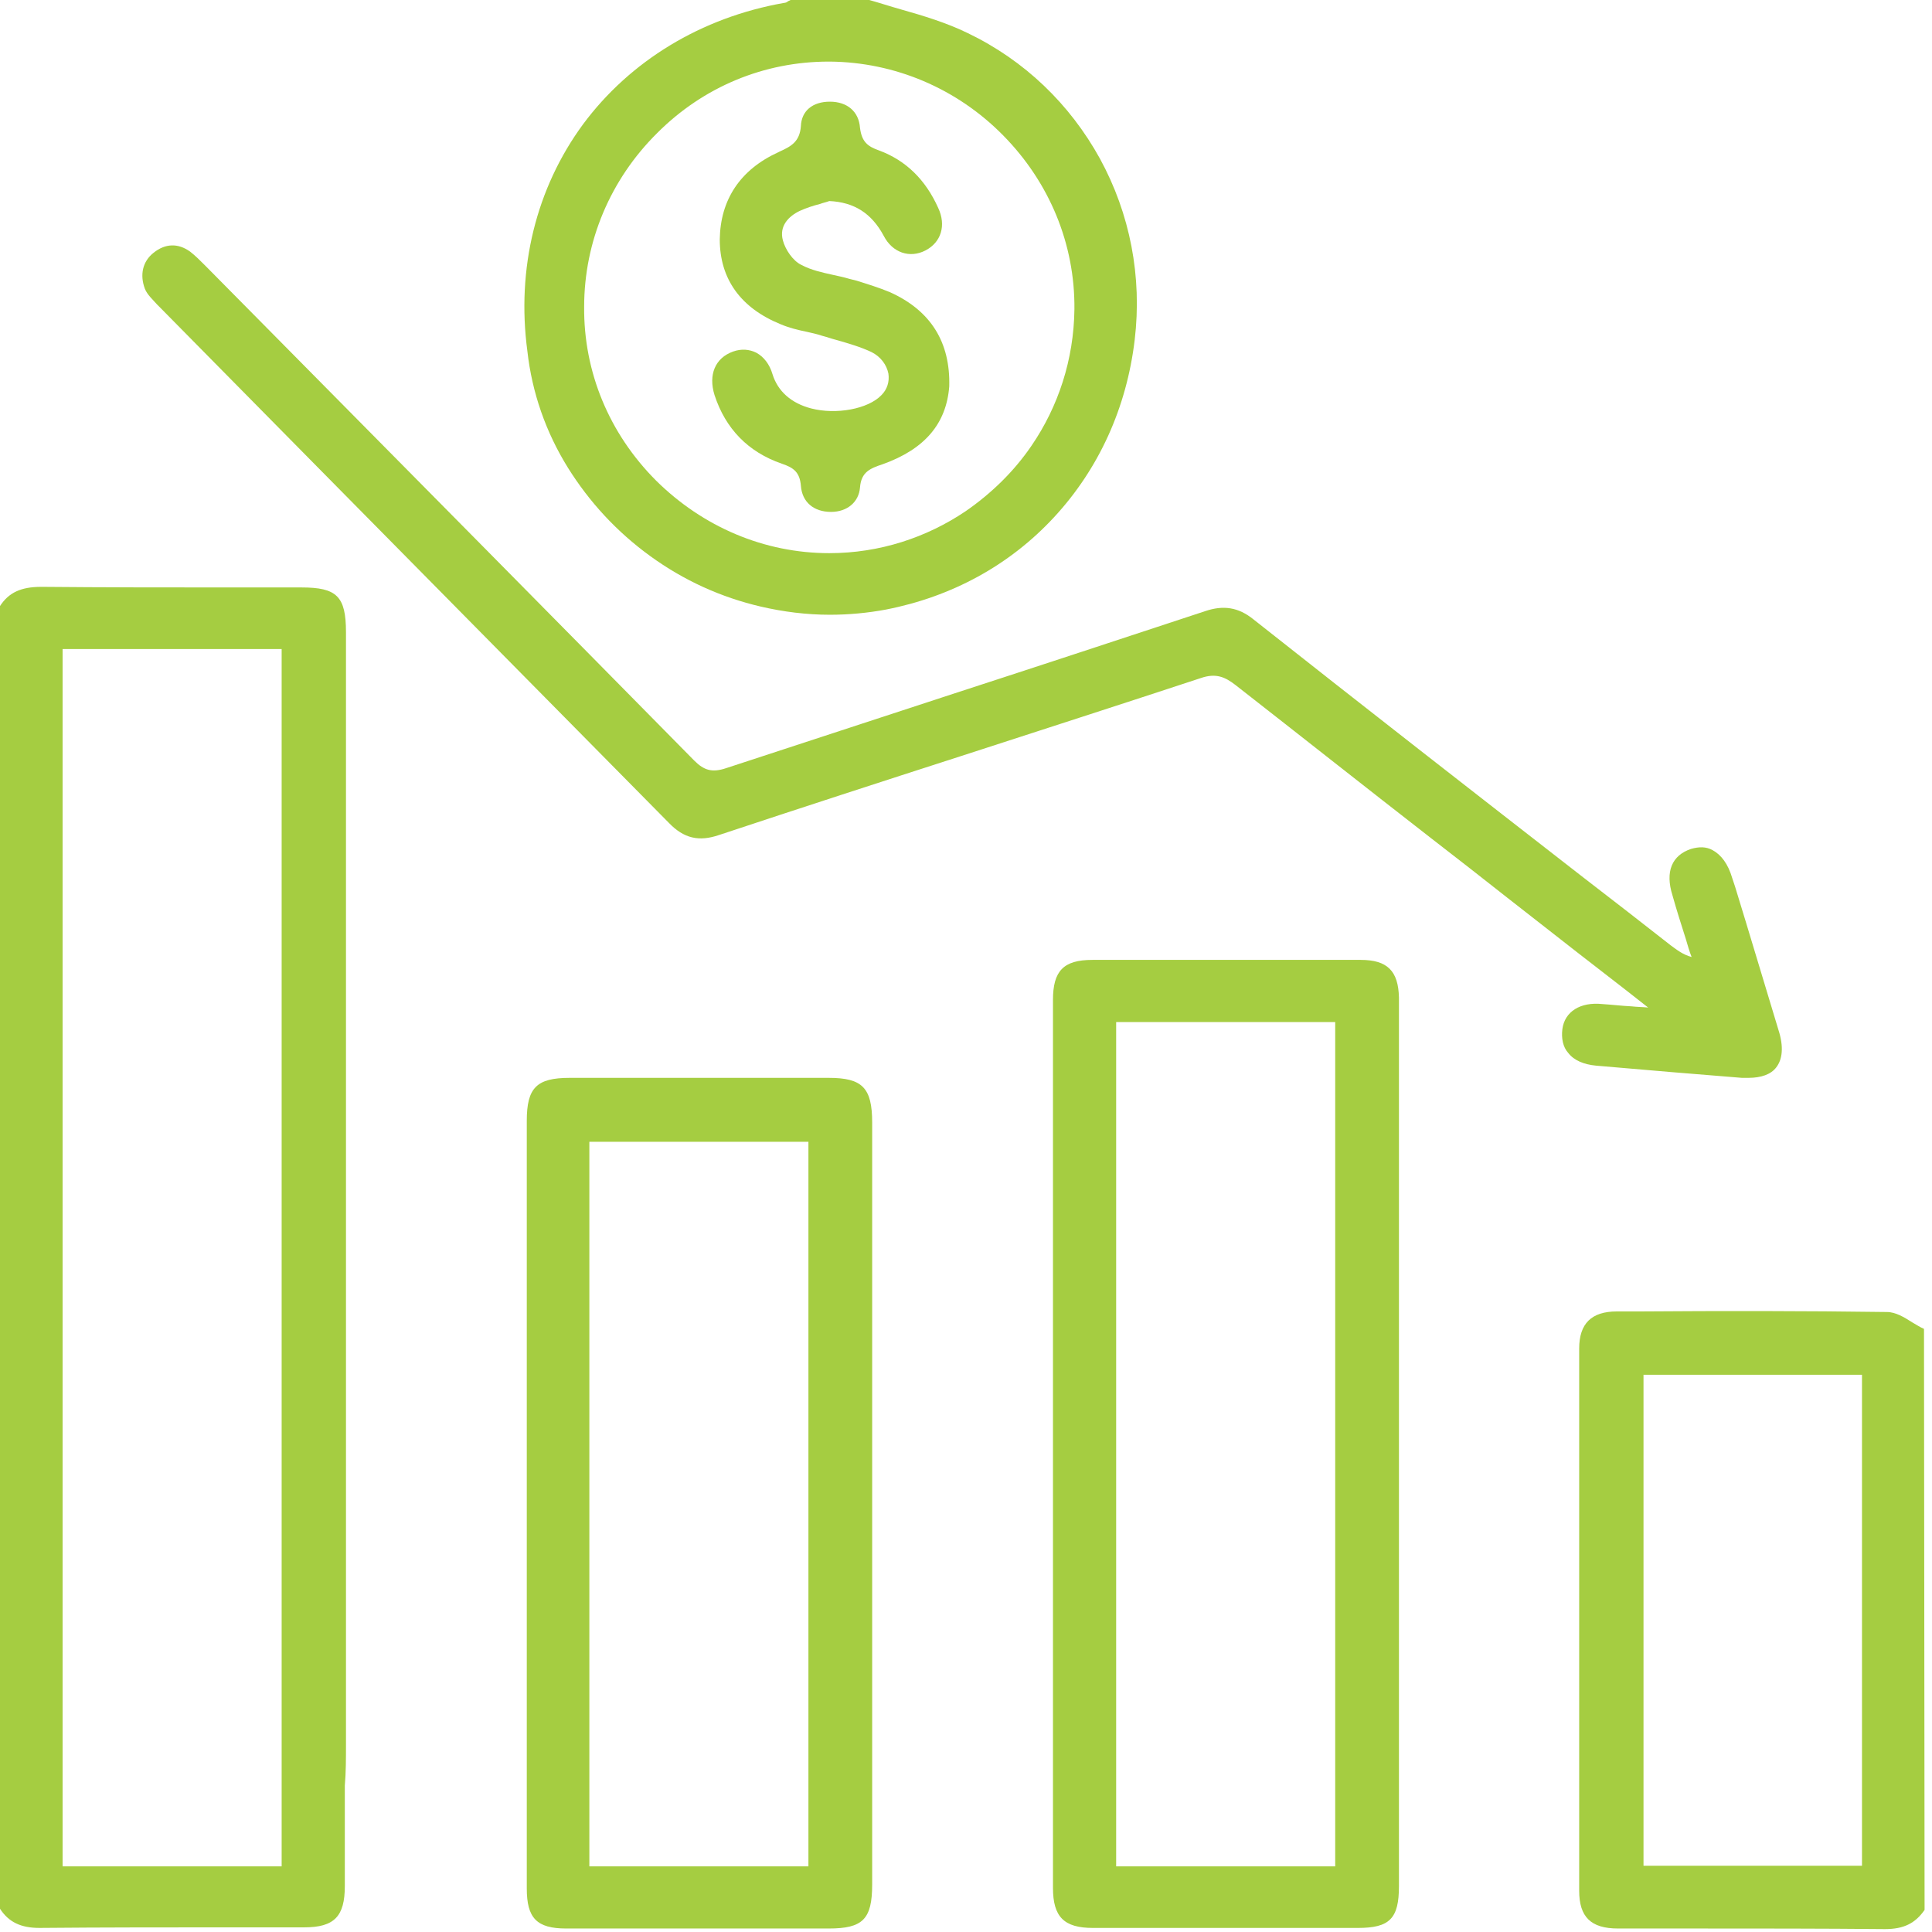 <svg width="118" height="118" viewBox="0 0 118 118" fill="none" xmlns="http://www.w3.org/2000/svg">
<path d="M21.131 106.537V95.216C21.131 76.336 21.131 57.492 21.131 38.612C21.131 36.411 20.564 35.879 18.405 35.879C18.335 35.879 18.264 35.879 18.158 35.879C16.813 35.879 15.468 35.879 14.123 35.879C10.335 35.879 6.406 35.879 2.584 35.843C2.548 35.843 2.548 35.843 2.513 35.843C1.274 35.843 0.531 36.198 0 37.015V116.58C0.531 117.397 1.274 117.751 2.407 117.751H2.442C6.3 117.716 10.264 117.716 14.052 117.716C15.574 117.716 17.06 117.716 18.582 117.716C20.423 117.716 21.06 117.042 21.06 115.196C21.06 113.138 21.06 111.044 21.06 109.057C21.131 108.24 21.131 107.389 21.131 106.537ZM17.202 39.641V113.99H3.823V39.641H17.202Z" fill="#A5CD41"/>
<path d="M34.687 28.568C35.997 30.662 37.66 32.472 39.713 33.963C41.766 35.453 44.031 36.482 46.474 37.05C47.854 37.37 49.27 37.547 50.686 37.547C51.818 37.547 52.986 37.441 54.119 37.228C58.118 36.447 61.658 34.531 64.383 31.585C67.109 28.639 68.808 24.913 69.303 20.761C69.763 16.893 69.02 13.06 67.18 9.688C65.339 6.352 62.578 3.691 59.11 2.023C57.8 1.384 56.384 0.958 55.004 0.568C54.367 0.39 53.73 0.177 53.092 0H48.279C48.243 0.035 48.208 0.035 48.137 0.071C48.066 0.142 47.96 0.177 47.889 0.177C42.828 1.065 38.474 3.726 35.607 7.595C32.74 11.498 31.537 16.396 32.209 21.435C32.493 23.99 33.342 26.404 34.687 28.568ZM58.968 31.23C56.596 32.827 53.73 33.785 50.65 33.785C46.686 33.785 42.934 32.188 40.067 29.349C37.2 26.475 35.643 22.713 35.678 18.738C35.678 14.763 37.271 10.966 40.138 8.127C42.969 5.288 46.686 3.762 50.615 3.762C50.65 3.762 50.686 3.762 50.686 3.762C54.65 3.797 58.437 5.394 61.269 8.269C64.1 11.143 65.658 14.905 65.622 18.88C65.587 21.968 64.631 24.842 63.003 27.22C61.941 28.781 60.561 30.13 58.968 31.23Z" fill="#A5CD41"/>
<path d="M117.511 81.163C117.263 81.056 117.051 80.914 116.803 80.772C116.308 80.453 115.777 80.133 115.246 80.133C110.22 80.062 105.123 80.062 100.203 80.098H98.752C97.195 80.098 96.451 80.843 96.451 82.369C96.451 92.98 96.451 103.804 96.451 115.48C96.451 117.077 97.159 117.787 98.823 117.787C100.415 117.787 102.008 117.787 103.601 117.787C107.353 117.787 111.246 117.787 115.104 117.823H115.14C116.272 117.823 116.98 117.468 117.547 116.651L117.511 81.163ZM113.724 83.966V113.954H100.38V83.966H113.724Z" fill="#A5CD41"/>
<path d="M83.107 58.627C78.364 58.627 73.303 58.627 66.719 58.627C64.95 58.627 64.312 59.302 64.312 61.076C64.312 79.388 64.312 97.63 64.312 115.303C64.312 117.077 64.985 117.752 66.755 117.752C69.516 117.752 72.276 117.752 74.896 117.752C77.833 117.752 80.559 117.752 82.93 117.752C84.877 117.752 85.443 117.184 85.443 115.196C85.443 107.495 85.443 99.759 85.443 92.058V88.189V80.914C85.443 74.384 85.443 67.606 85.443 60.934C85.408 59.302 84.735 58.627 83.107 58.627ZM81.55 62.425V113.99H68.171V62.425H81.55Z" fill="#A5CD41"/>
<path d="M106.397 65.832C106.539 65.832 106.681 65.832 106.787 65.832C107.565 65.832 108.167 65.619 108.486 65.193C108.875 64.696 108.946 63.915 108.627 62.921C107.742 60.011 106.858 57.03 105.973 54.156L105.796 53.623C105.548 52.772 105.123 52.204 104.592 51.92C104.203 51.707 103.778 51.707 103.283 51.849C102.115 52.239 101.69 53.233 102.15 54.688C102.398 55.575 102.681 56.462 102.964 57.35C103.07 57.705 103.176 58.095 103.318 58.45C102.787 58.308 102.433 58.024 102.044 57.74C100.274 56.356 98.504 54.972 96.699 53.588C90.08 48.442 83.249 43.119 76.559 37.831C75.639 37.086 74.719 36.944 73.586 37.334C68.525 39.002 63.357 40.706 58.331 42.338C53.765 43.828 49.022 45.39 44.35 46.916C43.501 47.2 43.005 47.058 42.403 46.455C33.873 37.795 25.201 29.03 16.813 20.548L12.636 16.325C12.601 16.289 12.53 16.218 12.495 16.183C12.211 15.899 11.928 15.615 11.61 15.367C10.866 14.834 10.088 14.87 9.38 15.438C8.707 15.97 8.53 16.786 8.849 17.638C8.99 17.993 9.309 18.277 9.592 18.596C9.628 18.631 9.663 18.667 9.734 18.738C12.99 22.038 16.211 25.303 19.467 28.604C26.476 35.702 33.731 43.048 40.846 50.252C41.766 51.21 42.687 51.423 43.925 50.997C48.845 49.365 53.871 47.732 58.72 46.171C63.534 44.609 68.489 43.012 73.338 41.415C74.259 41.096 74.825 41.344 75.462 41.841C79.462 44.964 83.497 48.158 87.426 51.21C88.983 52.417 90.54 53.623 92.062 54.83C93.938 56.285 95.814 57.776 97.796 59.302C98.717 60.011 99.672 60.757 100.663 61.537C100.31 61.502 99.956 61.502 99.672 61.466C99 61.431 98.434 61.36 97.867 61.325C96.522 61.182 95.567 61.786 95.425 62.85C95.354 63.418 95.46 63.951 95.779 64.305C96.133 64.767 96.735 65.015 97.478 65.086C100.77 65.37 103.672 65.619 106.397 65.832Z" fill="#A5CD41"/>
<path d="M50.615 65.832C45.376 65.832 40.032 65.832 34.793 65.832C32.776 65.832 32.174 66.435 32.174 68.458C32.174 74.136 32.174 79.814 32.174 85.492V98.41C32.174 104.053 32.174 109.696 32.174 115.338C32.174 117.148 32.776 117.787 34.581 117.787C37.058 117.787 39.536 117.787 42.014 117.787C44.243 117.787 46.473 117.787 48.703 117.787H50.615C52.703 117.787 53.269 117.219 53.269 115.09C53.269 99.581 53.269 84.073 53.269 68.564C53.269 66.435 52.668 65.832 50.615 65.832ZM49.376 69.735V113.99H35.996V69.735H49.376Z" fill="#A5CD41"/>
<path d="M54.367 17.851C53.694 17.567 52.986 17.354 52.314 17.141C52.172 17.105 52.031 17.07 51.889 17.035C51.535 16.928 51.181 16.857 50.863 16.786C50.226 16.644 49.553 16.502 48.951 16.183C48.42 15.934 47.96 15.225 47.819 14.692C47.571 13.805 48.173 13.202 48.845 12.882C49.235 12.705 49.659 12.563 50.084 12.457C50.261 12.386 50.473 12.35 50.65 12.279C52.172 12.35 53.234 13.024 53.977 14.408C54.508 15.438 55.57 15.792 56.526 15.296C57.482 14.799 57.8 13.77 57.305 12.705C56.526 10.966 55.322 9.795 53.694 9.191C52.986 8.943 52.633 8.659 52.526 7.807C52.456 6.814 51.748 6.21 50.686 6.21C49.624 6.21 48.951 6.778 48.916 7.701C48.845 8.659 48.314 8.943 47.606 9.262L47.536 9.298C45.2 10.363 43.996 12.208 43.961 14.621C43.961 17.035 45.235 18.809 47.677 19.803C48.173 20.016 48.739 20.157 49.27 20.264C49.589 20.335 49.907 20.406 50.226 20.512C50.509 20.583 50.792 20.69 51.075 20.761C51.818 20.974 52.562 21.187 53.234 21.506C53.8 21.79 54.154 22.287 54.261 22.819C54.331 23.316 54.19 23.777 53.836 24.132C53.022 24.984 51.075 25.339 49.553 24.948C48.314 24.629 47.5 23.884 47.182 22.855C47.005 22.251 46.651 21.79 46.191 21.542C45.766 21.329 45.27 21.293 44.775 21.471C43.678 21.861 43.253 22.89 43.642 24.132C44.315 26.191 45.695 27.61 47.748 28.32C48.491 28.568 48.845 28.852 48.916 29.669C48.987 30.662 49.695 31.265 50.757 31.265C51.748 31.265 52.456 30.662 52.526 29.775C52.597 28.817 53.163 28.604 53.907 28.355C56.49 27.433 57.8 25.871 57.977 23.6C58.048 20.938 56.88 18.986 54.367 17.851Z" fill="#A5CD41"/>
</svg>
